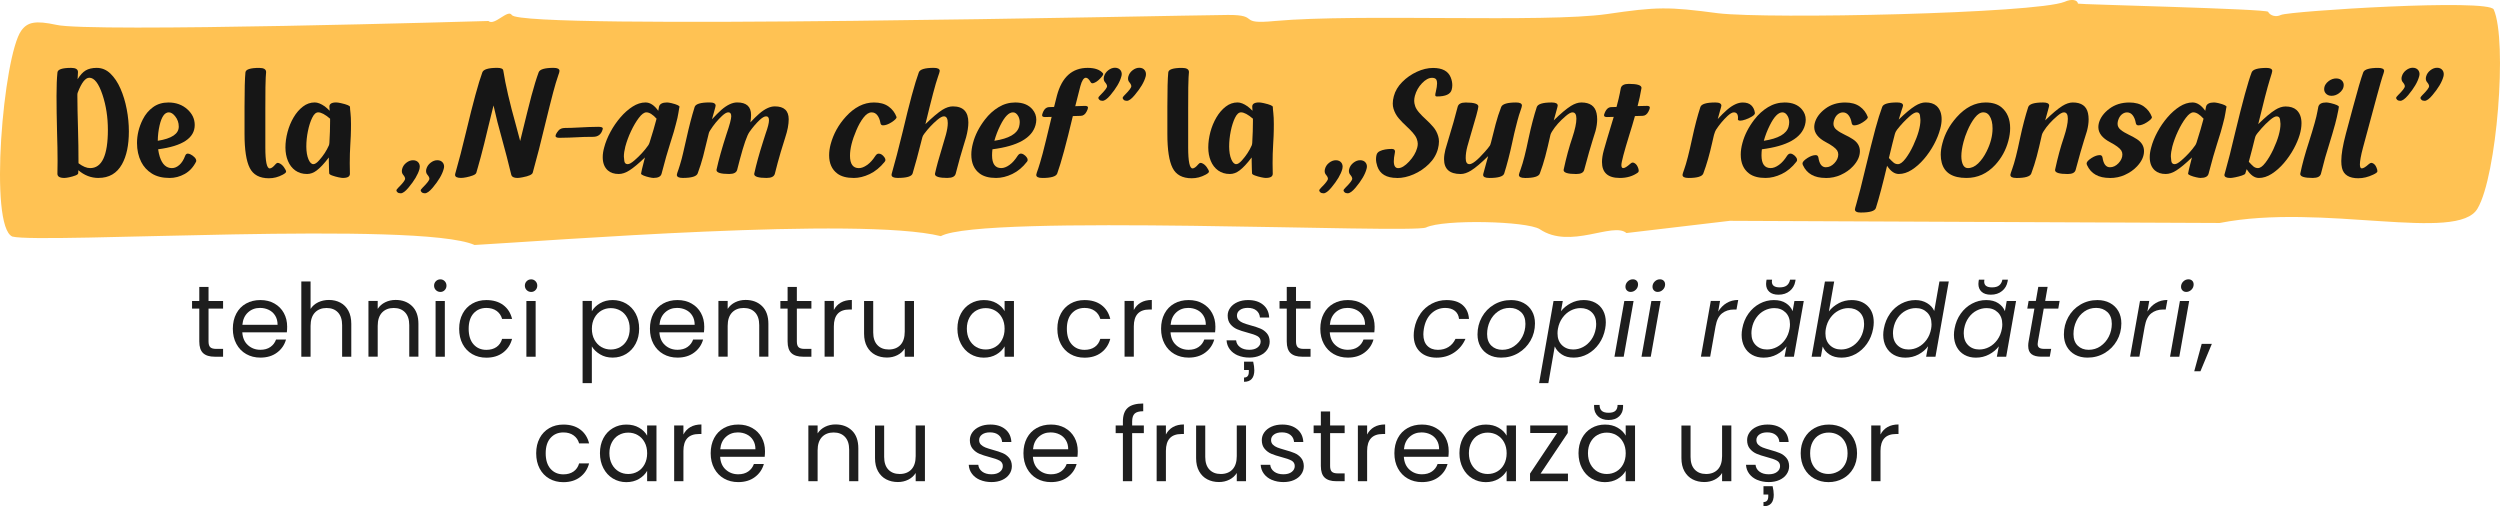 <svg xmlns="http://www.w3.org/2000/svg" id="Layer_1" data-name="Layer 1" viewBox="0 0 1096.81 222.13"><defs><style>      .cls-1 {        fill: #1e1e1e;      }      .cls-1, .cls-2, .cls-3 {        stroke-width: 0px;      }      .cls-2 {        fill: #ffa80b;        opacity: .7;      }      .cls-3 {        fill: #161616;      }    </style></defs><path class="cls-2" d="M208.23,107.49c-24.19-10.75-190.19-.44-202.79-3.7C-5.02,99.45,1.47,24.5,9.3,13.5c2.76-3.93,6.43-4.52,15.27-2.63,14.06,3.54,189.71-1.66,189.71-1.66,2.63,2.35,8.62-5.44,10.28-2.59,4.89,6.63,289.76.12,314.1-.06,14.76-.11,3.62,4.33,20.81,2.64,36.65-3.28,117.92.88,145.48-3.02,22.07-3.23,26.9-3.27,48.84-.36,22.37,2.63,139.23.1,151.99-5.02,3.09-1.42,5.66-.88,5.88.8.05.35,82.87,2.28,83.41,3.58.85,1.67,3.45,2.49,5.65,1.36,4.09-1.69,91.33-7.26,93.35-2.36,6.05,13.93,1.34,72.92-7.08,87.24-8.53,15.27-68.14-2.47-113.17,6.41l-214.89-.95-45.37,5.36c-5.89-5.05-24.65,7.36-38.02-1.68-5.63-3.59-42.29-4.44-49.92-.75-6.67,2.85-194.9-6.08-212.86,3.79-35.25-8.71-172.6,2.11-204.54,3.88Z"></path><g><path class="cls-3" d="M43.17,78.07c-3.21,0-6.15-1.13-8.81-3.39-.02.44-.03.87-.03,1.26s-.44.76-1.31,1.08c-.88.32-1.78.58-2.71.77-.93.19-1.62.28-2.06.28-2.04,0-3.06-.61-3.06-1.83l.07-5.49c0-3.66-.08-7.93-.23-12.81-.16-6.19-.23-11.48-.23-15.88s.13-7.61.4-10.25c.09-1.35,2.09-2.03,6.02-2.03,1.99,0,2.99.61,2.99,1.83,0,.36-.06,1.41-.17,3.16,1.11-1.82,2.29-3.11,3.54-3.86,1.25-.75,2.87-1.13,4.87-1.13,2.26,0,4.26.84,6,2.51,1.74,1.68,3.21,3.87,4.4,6.59,1.2,2.72,2.11,5.72,2.74,9,.63,3.28.95,6.54.95,9.75,0,6.01-1.01,10.82-3.02,14.41-2.24,4.02-5.68,6.02-10.33,6.02ZM39.55,73.75c5.18,0,7.78-5.59,7.78-16.78,0-5.52-.79-10.65-2.36-15.38-1.66-4.99-3.59-7.49-5.78-7.49-1.73,0-3.42,2.16-5.08,6.49-.11.27-.17.59-.17.97v.2c.02,4.44.11,9.2.27,14.28.15,5.08.23,10.27.23,15.58,1.88,1.42,3.59,2.13,5.12,2.13Z"></path><path class="cls-3" d="M74.34,78.07c-3.08,0-5.65-.64-7.71-1.93s-3.62-3-4.69-5.13c-1.22-2.44-1.83-5.19-1.83-8.25,0-3.53.84-6.98,2.53-10.35,1.11-2.22,2.61-4.02,4.5-5.39,1.89-1.38,4.15-2.06,6.76-2.06,3.34,0,6.14,1.02,8.37,3.06,2.1,1.91,3.16,4.18,3.16,6.82,0,5.7-5.35,9.25-16.05,10.65.16,1.18.4,2.29.73,3.33,1.06,3.28,2.84,4.93,5.32,4.93,1.13,0,2.21-.46,3.26-1.38,1.04-.92,1.88-2.25,2.53-3.98.24-.67.63-1,1.16-1,.35,0,.75.11,1.2.33.67.33,1.25.76,1.76,1.28.51.52.76,1.04.76,1.55,0,.13-.02.25-.07.37-1.24,2.44-2.91,4.24-5.02,5.41-2.11,1.17-4.33,1.75-6.68,1.75ZM69.22,61.77c6.14-.98,9.21-3.05,9.21-6.22,0-1.71-.53-3.23-1.6-4.56-.91-1.13-1.83-1.7-2.76-1.7-1.82,0-3.17,1.9-4.05,5.69-.51,2.22-.78,4.48-.8,6.79Z"></path><path class="cls-3" d="M117.98,78.21c-4.08,0-6.88-1.51-8.41-4.53-1.53-3.02-2.29-7.99-2.29-14.91v-11.98c0-7.39.13-12.4.4-15.04.13-1.31,2.15-1.96,6.05-1.96,2.02,0,3.02.61,3.02,1.83,0,.38-.06,1.17-.17,2.38-.11,1.21-.17,5.75-.17,13.63v17.11c0,6.1.64,9.15,1.93,9.15.67,0,1.52-.62,2.56-1.86.31-.38.64-.57,1-.57.13,0,.27.02.4.07.86.29,1.63.91,2.29,1.86.62.87.93,1.51.93,1.93,0,.35-.5.8-1.5,1.33-1.93,1.04-3.94,1.56-6.05,1.56Z"></path><path class="cls-3" d="M150.45,78.07c-.4,0-1.07-.1-2.01-.3-.94-.2-1.84-.46-2.71-.77-.86-.31-1.3-.63-1.3-.95s-.03-.93-.08-1.83-.08-2.11-.08-3.64v-1.5c-2.02,2.66-3.8,4.57-5.35,5.72-1.35,1.02-2.75,1.53-4.19,1.53-2.04,0-3.77-.52-5.18-1.55-1.42-1.03-2.49-2.42-3.22-4.18s-1.1-3.72-1.1-5.89.31-4.49.93-6.81c.62-2.32,1.51-4.45,2.66-6.41,1.15-1.95,2.51-3.53,4.09-4.74,1.57-1.21,3.3-1.81,5.18-1.81,1.28,0,2.75.58,4.39,1.73.71.53,1.43,1.18,2.16,1.93-.09-.89-.13-1.49-.13-1.8,0-1.24,1-1.86,2.99-1.86.44,0,1.13.1,2.06.3,2.66.6,3.99,1.16,3.99,1.68s.07,1.41.22,2.66c.14,1.25.22,2.88.22,4.88,0,.2,0,1.04-.02,2.51-.01,1.48-.1,3.59-.27,6.34-.17,2.75-.25,5.51-.25,8.29l.07,4.63c0,1.22-1.02,1.83-3.06,1.83ZM137.48,72.02c.69,0,1.52-.54,2.49-1.63,1.84-2.04,3.28-4.24,4.32-6.59.13-.33.21-.74.23-1.23.2-3.39.3-6.47.3-9.22v-1.3h-.03c-2.15-1.84-3.88-2.76-5.18-2.76-1,0-1.88.8-2.66,2.41-.78,1.61-1.4,3.56-1.86,5.84-.47,2.29-.7,4.55-.7,6.79.02,2.26.33,4.11.93,5.54.6,1.43,1.32,2.15,2.16,2.15Z"></path><path class="cls-3" d="M175.77,84.8c-.6,0-1.06-.14-1.38-.43-.32-.29-.48-.57-.48-.83,0-.25.29-.66.86-1.23,1.97-1.95,2.96-3.25,2.96-3.89,0-.49-.28-1.05-.83-1.7-.4-.47-.6-1.01-.6-1.63,0-.31.04-.63.13-.96.27-1.07.87-1.97,1.81-2.71.94-.74,1.93-1.12,2.97-1.12s1.87.37,2.43,1.1c.35.51.53,1.09.53,1.73,0,.31-.04.64-.13,1-.66,2.42-2.29,5.17-4.88,8.25-1.35,1.62-2.48,2.43-3.39,2.43ZM186.4,84.8c-.58,0-1.02-.14-1.35-.43-.32-.29-.48-.57-.48-.83s.29-.68.86-1.23c1.97-1.95,2.96-3.25,2.96-3.89,0-.49-.28-1.05-.83-1.7-.42-.47-.63-1.03-.63-1.7,0-.29.04-.59.13-.9.29-1.07.9-1.97,1.84-2.71.94-.74,1.93-1.12,2.97-1.12s1.87.37,2.43,1.1c.35.49.53,1.04.53,1.66,0,.33-.06.69-.17,1.07-.64,2.42-2.26,5.17-4.85,8.25-1.37,1.62-2.51,2.43-3.42,2.43Z"></path><path class="cls-3" d="M226.98,78.07c-1.55,0-2.45-.49-2.69-1.46-1.37-5.68-2.66-10.65-3.85-14.91-1.64-5.81-2.95-10.96-3.92-15.44-.69,2.69-1.48,5.94-2.39,9.75-1.17,4.99-2.25,9.3-3.22,12.91-.55,2.02-.98,3.55-1.28,4.59s-.52,1.8-.65,2.26-.65.87-1.56,1.21c-.91.34-1.86.61-2.84.8-.99.19-1.76.28-2.31.28-1.75,0-2.62-.46-2.62-1.36,0-.13.02-.29.07-.47,1.59-5.57,3.18-11.67,4.75-18.31,3.08-12.89,5.46-21.62,7.15-26.19.49-1.31,2.67-1.96,6.55-1.96,1.64,0,2.51.39,2.63,1.17.97,6.28,2.84,14.3,5.58,24.06.64,2.26,1.25,4.55,1.83,6.86,2.41-9.9,4.06-16.51,4.95-19.84,1.13-4.22,2.18-7.64,3.16-10.29.46-1.31,2.65-1.96,6.55-1.96,1.73,0,2.59.46,2.59,1.36,0,.33-.19,1-.56,2-.67,1.89-1.41,4.37-2.23,7.46-.82,3.08-2.11,8.22-3.86,15.41-1.46,6.21-3.16,12.79-5.08,19.74-.22.84-1.69,1.52-4.42,2.03-1,.2-1.76.3-2.29.3Z"></path><path class="cls-3" d="M245.56,60.47c-1.22,0-1.83-.27-1.83-.8s.42-1.34,1.26-2.36c.64-.78,1.62-1.17,2.92-1.17,1.75,0,3.75-.07,6.01-.2,3.08-.18,5.94-.28,8.57-.3,1.31,0,1.96.24,1.96.73l-.03.3c-.6,2.24-1.99,3.36-4.19,3.36-2.81,0-5.24.07-7.28.2-1.82.11-4.29.19-7.41.23Z"></path><path class="cls-3" d="M286.73,78.07c-.4,0-1.05-.1-1.94-.3-.9-.2-1.71-.45-2.44-.75-.73-.3-1.1-.58-1.1-.85l.4-1.96c.13-.69.57-2.4,1.3-5.13-2.75,2.66-5.04,4.57-6.88,5.72-1.62,1.02-3.15,1.53-4.59,1.53-2.04,0-3.63-.52-4.79-1.56-1.51-1.33-2.26-3.27-2.26-5.82,0-1.31.21-2.72.63-4.23.58-2.22,1.49-4.49,2.74-6.81,1.25-2.32,2.71-4.45,4.39-6.41,1.67-1.95,3.46-3.53,5.35-4.74,1.89-1.21,3.78-1.81,5.67-1.81,1.99,0,3.86,1.22,5.58,3.66l.33-1.8c.33-1.24,1.51-1.86,3.52-1.86.42,0,1.07.1,1.96.3,2.35.58,3.52,1.12,3.52,1.63,0,.02-.04.17-.12.43-.08.27-.21,1.03-.38,2.28-.18,1.25-.54,2.88-1.1,4.88-.35,1.58-1.23,4.53-2.62,8.85-.97,2.95-2.19,7.26-3.66,12.91-.33,1.22-1.51,1.83-3.52,1.83ZM275.4,72.02c.69,0,1.66-.54,2.92-1.63,2.37-2.04,4.39-4.24,6.05-6.59.24-.33.44-.74.6-1.23,1.33-4.17,2.36-7.68,3.09-10.52h-.03c-1.66-1.84-3.15-2.76-4.45-2.76-.98,0-2.07.8-3.29,2.41-1.22,1.61-2.37,3.56-3.44,5.84-1.08,2.29-1.91,4.55-2.51,6.79-.42,1.69-.63,3.14-.63,4.36,0,.42.07,1.08.2,1.98s.63,1.35,1.5,1.35Z"></path><path class="cls-3" d="M336.41,78.07c-3.68,0-5.52-.57-5.52-1.7l.03-.27c.89-4.04,2.15-8.62,3.79-13.75.49-1.62.89-2.87,1.2-3.76.97-2.71,1.46-4.65,1.46-5.82s-.42-1.73-1.26-1.73c-.73,0-1.66.52-2.79,1.56-1.59,1.51-3.1,3.27-4.52,5.29-1.09,1.55-2.48,5.55-4.19,11.98l-1.2,4.63c-.33,1.22-1.51,1.83-3.52,1.83-3.7,0-5.55-.58-5.55-1.73l.03-.23c.91-4.19,2.36-9.36,4.35-15.51,1.4-4.08,2.09-6.7,2.09-7.85s-.43-1.73-1.3-1.73c-.69,0-1.6.52-2.73,1.56-1.97,1.84-3.7,3.94-5.18,6.29-.33.51-.53.91-.6,1.2l-2.53,10.28c-.67,2.51-1.46,5-2.39,7.49-.51,1.31-2.69,1.96-6.55,1.96-1.73,0-2.59-.46-2.59-1.36,0-.27.25-1.09.76-2.46.35-1,.81-2.51,1.36-4.53.04-.22.25-1.07.62-2.53.37-1.46.87-3.66,1.51-6.59,1.11-5.04,2.29-9.58,3.56-13.65.42-1.33,2.6-2,6.55-2,1.77,0,2.66.47,2.66,1.4,0,.2-.19.97-.57,2.3-.27.87-.61,2.1-1.03,3.69,1.51-1.64,2.88-3.02,4.12-4.13,2.5-2.17,4.82-3.26,6.95-3.26,4.05,0,6.08,1.83,6.08,5.49,0,1-.1,2.09-.3,3.26,1.35-1.46,2.63-2.72,3.82-3.76,2.48-2.17,4.79-3.26,6.91-3.26,4.05,0,6.08,1.89,6.08,5.66,0,2.26-.5,4.9-1.5,7.92-1.51,4.73-2.61,8.43-3.32,11.12l-1.26,4.86c-.33,1.22-1.52,1.83-3.56,1.83Z"></path><path class="cls-3" d="M374.53,78.07c-3.08,0-5.47-.64-7.18-1.93-2.39-1.8-3.59-4.48-3.59-8.05,0-1.51.22-3.11.66-4.79,1.22-4.55,3.46-8.6,6.71-12.15,3.77-4.13,7.86-6.19,12.3-6.19,2.61,0,4.74.58,6.38,1.75s2.81,2.7,3.52,4.61l.03.07c0,.55-.76,1.32-2.29,2.3-1.37.87-2.6,1.3-3.69,1.3-.64,0-1.02-.37-1.13-1.1-.24-1.38-.69-2.49-1.35-3.33-.65-.84-1.48-1.26-2.48-1.26-1.2,0-2.38.75-3.56,2.26-1.17,1.51-2.24,3.39-3.19,5.66-1.84,4.3-2.76,8-2.76,11.08,0,3.64,1.3,5.46,3.89,5.46,1.11,0,2.31-.46,3.62-1.38,1.31-.92,2.51-2.25,3.62-3.98.44-.67.93-1,1.46-1,.91,0,1.75.54,2.53,1.63.29.42.43.81.43,1.17,0,.22-.12.5-.37.83-1.97,2.42-4.15,4.2-6.55,5.34-2.39,1.14-4.74,1.71-7.04,1.71Z"></path><path class="cls-3" d="M415.74,78.07c-3.7,0-5.55-.57-5.55-1.7l.03-.27c.64-2.93,1.66-6.66,3.06-11.18.84-2.8,1.41-4.73,1.7-5.79.55-2.04.83-3.75.83-5.13,0-1.97-.57-2.96-1.7-2.96-.71,0-1.69.53-2.96,1.6-2.06,1.75-3.93,3.75-5.62,5.99-.49.64-.78,1.16-.86,1.56-1.82,7.23-3.25,12.54-4.29,15.91-.4,1.31-2.58,1.96-6.55,1.96-1.79,0-2.69-.46-2.69-1.36,0-.13.02-.29.07-.47,1.44-5.01,3.04-11.12,4.79-18.31,2.99-12.71,5.36-21.45,7.11-26.19.49-1.31,2.67-1.96,6.55-1.96,1.75,0,2.62.46,2.62,1.36,0,.27-.29,1.21-.86,2.83-.95,2.62-2.76,9.45-5.42,20.5,3.06-2.97,5.53-5.06,7.41-6.26,1.64-1.02,3.18-1.53,4.62-1.53,4.54,0,6.81,2.36,6.81,7.09,0,1.82-.33,3.98-1,6.49-.18.64-.61,2.07-1.3,4.29-.8,2.49-1.88,6.38-3.26,11.68-.33,1.22-1.52,1.83-3.56,1.83Z"></path><path class="cls-3" d="M437.01,78.07c-3.08,0-5.47-.64-7.18-1.93-2.46-1.82-3.69-4.59-3.69-8.32,0-1.58.24-3.26.73-5.06.93-3.53,2.69-6.98,5.28-10.35,1.71-2.22,3.69-4.02,5.95-5.39s4.7-2.06,7.31-2.06c3.35,0,5.87,1.02,7.58,3.06,1.11,1.33,1.66,2.83,1.66,4.49,0,.73-.11,1.51-.33,2.33-1.53,5.7-7.83,9.25-18.91,10.65-.11.91-.17,1.79-.17,2.63,0,3.75,1.34,5.62,4.02,5.62,1.13,0,2.34-.46,3.62-1.38,1.29-.92,2.47-2.25,3.56-3.98.44-.67.93-1,1.46-1,.35,0,.72.11,1.1.33.58.33,1.05.77,1.43,1.3.29.38.43.75.43,1.13,0,.31-.09.57-.27.77-1.88,2.44-4.03,4.24-6.45,5.41s-4.8,1.75-7.14,1.75ZM436.24,61.77c6.4-.98,10.02-3.05,10.87-6.22.18-.69.27-1.33.27-1.93,0-.95-.21-1.83-.63-2.63-.62-1.13-1.4-1.7-2.33-1.7-1.82,0-3.67,1.9-5.55,5.69-1.11,2.22-1.98,4.48-2.62,6.79Z"></path><path class="cls-3" d="M457.25,78.07c-1.75,0-2.62-.46-2.62-1.36,0-.27.3-1.22.9-2.86.42-1.2,1.06-3.38,1.93-6.56.69-2.6,1.99-7.93,3.92-16.01-1.04.04-2.02.07-2.92.07-.84,0-1.26-.25-1.26-.77l.03-.3c.6-2.2,1.65-3.29,3.16-3.29.69,0,1.37-.02,2.06-.07.51-2.11.93-3.77,1.26-4.99,2.17-8.1,6.67-12.15,13.49-12.15,3.15,0,5.38.8,6.71,2.4.07.07.1.16.1.27,0,.42-.48,1.13-1.45,2.11-.96.99-1.91,1.63-2.84,1.91-.16.04-.3.07-.43.07-.35,0-.63-.19-.83-.57-.71-1.24-1.4-1.86-2.06-1.86-.95,0-1.76,1.24-2.43,3.73-.71,2.62-1.45,5.54-2.23,8.75,2.3-.09,3.73-.13,4.29-.13.86,0,1.3.25,1.3.77,0,.35-.2.92-.6,1.7-.64,1.26-1.52,1.9-2.63,1.9-.53,0-1.67.03-3.42.1-2.86,12.07-5.14,20.47-6.85,25.19-.49,1.31-2.68,1.96-6.58,1.96Z"></path><path class="cls-3" d="M483.7,44.23c-.58,0-1.03-.14-1.35-.43-.32-.29-.48-.57-.48-.83s.29-.68.86-1.23c1.97-1.95,2.96-3.25,2.96-3.89,0-.49-.28-1.05-.83-1.7-.42-.47-.63-1.03-.63-1.7,0-.29.04-.59.13-.9.29-1.07.9-1.97,1.84-2.71.94-.74,1.93-1.12,2.97-1.12s1.87.37,2.43,1.1c.35.49.53,1.04.53,1.66,0,.33-.06.69-.17,1.07-.64,2.42-2.26,5.17-4.85,8.25-1.37,1.62-2.52,2.43-3.42,2.43ZM494.37,44.23c-.6,0-1.05-.14-1.36-.43-.31-.29-.47-.57-.47-.83s.28-.68.83-1.23c1.97-1.95,2.96-3.25,2.96-3.89,0-.51-.27-1.08-.8-1.7-.42-.47-.63-1.02-.63-1.66,0-.29.04-.6.13-.93.29-1.07.9-1.97,1.84-2.71.94-.74,1.93-1.12,2.97-1.12s1.86.37,2.39,1.1c.35.49.53,1.05.53,1.7,0,.33-.04.68-.13,1.03-.64,2.42-2.27,5.17-4.89,8.25-1.35,1.62-2.48,2.43-3.39,2.43Z"></path><path class="cls-3" d="M522.85,78.21c-4.08,0-6.88-1.51-8.41-4.53-1.53-3.02-2.29-7.99-2.29-14.91v-11.98c0-7.39.13-12.4.4-15.04.13-1.31,2.15-1.96,6.05-1.96,2.02,0,3.02.61,3.02,1.83,0,.38-.06,1.17-.17,2.38-.11,1.21-.17,5.75-.17,13.63v17.11c0,6.1.64,9.15,1.93,9.15.67,0,1.52-.62,2.56-1.86.31-.38.64-.57,1-.57.13,0,.27.02.4.07.86.29,1.63.91,2.29,1.86.62.87.93,1.51.93,1.93,0,.35-.5.8-1.5,1.33-1.93,1.04-3.94,1.56-6.05,1.56Z"></path><path class="cls-3" d="M555.32,78.07c-.4,0-1.07-.1-2.01-.3-.94-.2-1.84-.46-2.71-.77-.86-.31-1.3-.63-1.3-.95s-.03-.93-.08-1.83-.08-2.11-.08-3.64v-1.5c-2.02,2.66-3.8,4.57-5.35,5.72-1.35,1.02-2.75,1.53-4.19,1.53-2.04,0-3.77-.52-5.18-1.55-1.42-1.03-2.49-2.42-3.22-4.18s-1.1-3.72-1.1-5.89.31-4.49.93-6.81c.62-2.32,1.51-4.45,2.66-6.41,1.15-1.95,2.51-3.53,4.09-4.74,1.57-1.21,3.3-1.81,5.18-1.81,1.28,0,2.75.58,4.39,1.73.71.53,1.43,1.18,2.16,1.93-.09-.89-.13-1.49-.13-1.8,0-1.24,1-1.86,2.99-1.86.44,0,1.13.1,2.06.3,2.66.6,3.99,1.16,3.99,1.68s.07,1.41.22,2.66c.14,1.25.22,2.88.22,4.88,0,.2,0,1.04-.02,2.51-.01,1.48-.1,3.59-.27,6.34-.17,2.75-.25,5.51-.25,8.29l.07,4.63c0,1.22-1.02,1.83-3.06,1.83ZM542.35,72.02c.69,0,1.52-.54,2.49-1.63,1.84-2.04,3.28-4.24,4.32-6.59.13-.33.21-.74.23-1.23.2-3.39.3-6.47.3-9.22v-1.3h-.03c-2.15-1.84-3.88-2.76-5.18-2.76-1,0-1.88.8-2.66,2.41-.78,1.61-1.4,3.56-1.86,5.84-.47,2.29-.7,4.55-.7,6.79.02,2.26.33,4.11.93,5.54.6,1.43,1.32,2.15,2.16,2.15Z"></path><path class="cls-3" d="M580.64,84.8c-.6,0-1.06-.14-1.38-.43-.32-.29-.48-.57-.48-.83,0-.25.29-.66.86-1.23,1.97-1.95,2.96-3.25,2.96-3.89,0-.49-.28-1.05-.83-1.7-.4-.47-.6-1.01-.6-1.63,0-.31.04-.63.13-.96.27-1.07.87-1.97,1.81-2.71.94-.74,1.93-1.12,2.97-1.12s1.87.37,2.43,1.1c.35.51.53,1.09.53,1.73,0,.31-.04.64-.13,1-.66,2.42-2.29,5.17-4.88,8.25-1.35,1.62-2.48,2.43-3.39,2.43ZM591.27,84.8c-.58,0-1.02-.14-1.35-.43-.32-.29-.48-.57-.48-.83s.29-.68.86-1.23c1.97-1.95,2.96-3.25,2.96-3.89,0-.49-.28-1.05-.83-1.7-.42-.47-.63-1.03-.63-1.7,0-.29.04-.59.13-.9.29-1.07.9-1.97,1.84-2.71.94-.74,1.93-1.12,2.97-1.12s1.87.37,2.43,1.1c.35.49.53,1.04.53,1.66,0,.33-.06.69-.17,1.07-.64,2.42-2.26,5.17-4.85,8.25-1.37,1.62-2.51,2.43-3.42,2.43Z"></path><path class="cls-3" d="M612.87,78.07c-4.59,0-7.46-1.71-8.61-5.12-.38-1.13-.57-2.19-.57-3.16,0-.64.08-1.25.23-1.83.2-.75.69-1.31,1.46-1.66,1.33-.64,3.08-.96,5.25-.96.93,0,1.4.39,1.4,1.17,0,.2-.03.42-.1.67-.29,1.42-.43,2.61-.43,3.56,0,2.02.64,3.03,1.93,3.03,1.37,0,2.96-.95,4.75-2.86,1.79-1.91,2.98-3.91,3.56-5.99.18-.64.27-1.25.27-1.83,0-.67-.16-1.41-.47-2.23-.31-.82-.89-1.71-1.73-2.66-.84-.95-1.77-1.9-2.79-2.83-1.2-1.09-2.32-2.24-3.36-3.46-1.04-1.22-1.81-2.62-2.29-4.19-.22-.71-.33-1.48-.33-2.3,0-1,.15-2.06.46-3.2.6-2.29,1.83-4.37,3.69-6.24,1.86-1.88,4-3.37,6.43-4.49s4.79-1.68,7.1-1.68c4.01,0,6.58,1.35,7.71,4.06.49,1.2.73,2.36.73,3.49,0,.67-.09,1.33-.27,2-.53,1.98-2.68,2.96-6.45,2.96-.51,0-.76-.2-.76-.6,0-.33.09-.85.27-1.56.35-1.49.53-2.68.53-3.59,0-.64-.09-1.15-.27-1.53-.31-.6-.95-.9-1.93-.9-1.42,0-2.89.79-4.4,2.36-1.52,1.58-2.56,3.43-3.14,5.56-.2.78-.3,1.52-.3,2.23,0,.64.14,1.4.43,2.28.29.88.86,1.81,1.73,2.81.86,1,1.82,1.96,2.86,2.9,1.17,1.06,2.28,2.2,3.31,3.39s1.77,2.57,2.21,4.13c.22.71.33,1.48.33,2.3,0,1-.16,2.08-.46,3.23-.67,2.49-1.98,4.69-3.94,6.62s-4.19,3.44-6.7,4.53c-2.5,1.09-4.95,1.63-7.34,1.63Z"></path><path class="cls-3" d="M653.35,78.07c-1.77,0-2.66-.46-2.66-1.36,0-.16.02-.31.07-.47.75-2.57,1.46-5.16,2.13-7.75-3.1,3.04-5.59,5.15-7.48,6.32-1.64,1.02-3.17,1.53-4.59,1.53-4.85,0-7.28-2.17-7.28-6.52,0-1.24.2-2.66.6-4.26.31-1.09.9-3.06,1.76-5.92,1.15-3.66,2.36-7.93,3.62-12.81.33-1.24,1.51-1.86,3.52-1.86,3.7,0,5.55.59,5.55,1.76,0,.87-1.19,5.24-3.56,13.11l-1.26,4.39c-.49,1.84-.73,3.55-.73,5.13,0,1.78.54,2.66,1.63,2.66,1.33,0,3.54-1.76,6.65-5.29,1.11-1.22,1.89-2.18,2.36-2.9.09-.11.24-.55.46-1.33.91-3.73,1.58-6.4,2.03-8.02.67-2.53,1.47-5.04,2.43-7.52.51-1.33,2.69-2,6.55-2,1.71,0,2.56.46,2.56,1.36,0,.31-.24,1.15-.73,2.53-.35.95-.75,2.26-1.2,3.93-.09.4-.34,1.38-.75,2.93-.41,1.55-.93,3.77-1.54,6.66-1.09,5.08-2.27,9.66-3.56,13.75-.42,1.31-2.61,1.96-6.58,1.96Z"></path><path class="cls-3" d="M668.97,78.07c-1.73,0-2.59-.46-2.59-1.36,0-.24.28-1.12.83-2.63,1.02-2.79,2.16-7.27,3.42-13.41,1.15-5.35,2.35-9.92,3.59-13.71.47-1.33,2.65-2,6.55-2,1.75,0,2.63.46,2.63,1.36,0,.2-.19.97-.57,2.3-.27.87-.65,2.26-1.16,4.19,3.06-3,5.56-5.1,7.51-6.32,1.64-1.02,3.17-1.53,4.59-1.53,3.79,0,6.01,1.58,6.68,4.73.18.82.27,1.71.27,2.66,0,1.55-.24,3.26-.73,5.13-.22.82-.65,2.21-1.3,4.16-.84,2.62-2.06,6.91-3.66,12.88-.31,1.22-1.47,1.83-3.49,1.83-3.7,0-5.55-.58-5.55-1.73l.03-.23c1.15-5.35,2.43-10.04,3.82-14.08,1.17-3.55,1.76-6.29,1.76-8.22s-.58-2.79-1.73-2.79c-.71,0-1.69.54-2.96,1.63-2.53,2.15-4.49,4.34-5.88,6.56-.44.69-.71,1.22-.8,1.6-.82,3.71-1.58,6.89-2.29,9.55-.67,2.51-1.46,5-2.39,7.49-.47,1.31-2.66,1.96-6.58,1.96Z"></path><path class="cls-3" d="M710.61,78.07c-5.18,0-7.78-2.33-7.78-6.99,0-1.49.27-3.21.8-5.16.4-1.53,1.85-6.41,4.35-14.64-.89.04-1.88.07-2.99.07-.84,0-1.26-.25-1.26-.77l.03-.3c.69-2.2,1.75-3.29,3.19-3.29.75,0,1.51-.02,2.26-.07.73-2.73,1.21-4.7,1.43-5.91.22-1.21.38-2,.46-2.38.33-1.22,1.51-1.83,3.52-1.83,3.7,0,5.55.59,5.55,1.76l-.03.2c-.44,2.62-1.01,5.21-1.69,7.79,2.1-.07,3.48-.1,4.12-.1.84,0,1.26.25,1.26.77,0,.35-.2.92-.6,1.7-.64,1.26-1.52,1.9-2.62,1.9-.6,0-1.71.03-3.32.1-.82,2.93-1.64,5.68-2.46,8.25-2.33,7.54-3.49,11.96-3.49,13.25,0,.89.27,1.33.8,1.33.67,0,1.68-.62,3.06-1.86.4-.38.78-.57,1.13-.57.13,0,.27.02.4.07.78.29,1.37.91,1.79,1.86.29.64.43,1.18.43,1.6,0,.38-.11.66-.33.83-2.19,1.6-4.86,2.4-8.01,2.4Z"></path><path class="cls-3" d="M740.75,78.07c-1.73,0-2.59-.46-2.59-1.36,0-.27.25-1.09.76-2.46.95-2.64,2.12-7.17,3.49-13.58,1.15-5.35,2.35-9.92,3.59-13.71.44-1.33,2.63-2,6.55-2,1.77,0,2.66.47,2.66,1.4,0,.22-.18.9-.53,2.03-.24.78-.6,2.05-1.06,3.83,1.44-1.58,2.78-2.91,4.02-3.99,2.5-2.17,4.82-3.26,6.95-3.26,1.64,0,2.89.42,3.75,1.25.86.83,1.38,1.9,1.56,3.21l.03.17c0,.51-.49,1.04-1.46,1.6-.84.51-1.75.93-2.71,1.25-.96.32-1.7.48-2.21.48-.73,0-1.1-.21-1.1-.63,0-.07.01-.15.03-.25.02-.1.03-.22.03-.35,0-1.6-.61-2.4-1.83-2.4-.71,0-1.63.52-2.76,1.56-1.91,1.8-3.6,3.83-5.08,6.09-.27.44-.54,1.14-.83,2.1-.04.18-.1.39-.17.65-.07.26-.29,1.23-.67,2.91-1.13,5.1-2.43,9.61-3.89,13.51-.49,1.31-2.67,1.96-6.55,1.96Z"></path><path class="cls-3" d="M774.58,78.07c-3.08,0-5.47-.64-7.18-1.93-2.46-1.82-3.69-4.59-3.69-8.32,0-1.58.24-3.26.73-5.06.93-3.53,2.69-6.98,5.28-10.35,1.71-2.22,3.69-4.02,5.95-5.39s4.7-2.06,7.31-2.06c3.35,0,5.87,1.02,7.58,3.06,1.11,1.33,1.66,2.83,1.66,4.49,0,.73-.11,1.51-.33,2.33-1.53,5.7-7.83,9.25-18.91,10.65-.11.91-.17,1.79-.17,2.63,0,3.75,1.34,5.62,4.02,5.62,1.13,0,2.34-.46,3.62-1.38,1.29-.92,2.47-2.25,3.56-3.98.44-.67.93-1,1.46-1,.35,0,.72.11,1.1.33.58.33,1.05.77,1.43,1.3.29.38.43.75.43,1.13,0,.31-.09.57-.27.77-1.88,2.44-4.03,4.24-6.45,5.41s-4.8,1.75-7.14,1.75ZM773.82,61.77c6.4-.98,10.02-3.05,10.87-6.22.18-.69.27-1.33.27-1.93,0-.95-.21-1.83-.63-2.63-.62-1.13-1.4-1.7-2.33-1.7-1.82,0-3.67,1.9-5.55,5.69-1.11,2.22-1.98,4.48-2.62,6.79Z"></path><path class="cls-3" d="M800.94,78.07c-4.92,0-8.23-1.86-9.94-5.59-.13-.29-.2-.55-.2-.8,0-.64.74-1.44,2.23-2.4,1.31-.82,2.5-1.23,3.59-1.23.64,0,1.03.37,1.16,1.1.42,2.82,1.51,4.23,3.26,4.23,1.37,0,2.62-.59,3.75-1.78,1.13-1.19,1.7-2.47,1.7-3.84,0-.64-.17-1.23-.5-1.76-.71-1.07-2.35-2.27-4.92-3.63-3.41-1.8-5.12-4-5.12-6.62,0-.58.08-1.16.23-1.76.62-2.33,2.14-4.42,4.57-6.26,2.43-1.84,5.36-2.76,8.79-2.76,2.61,0,4.74.58,6.38,1.75s2.81,2.7,3.52,4.61l.03.07c0,.55-.76,1.32-2.29,2.3-1.37.87-2.6,1.3-3.69,1.3-.64,0-1.02-.37-1.13-1.1-.24-1.38-.69-2.49-1.35-3.33-.65-.84-1.48-1.26-2.48-1.26-.82,0-1.6.3-2.34.92s-1.29,1.55-1.64,2.81c-.11.47-.17.9-.17,1.3,0,1,.45,1.87,1.36,2.61.91.74,2.12,1.47,3.62,2.18,1.2.55,2.35,1.19,3.46,1.9,2.1,1.35,3.16,3.11,3.16,5.26,0,2.29-1.02,4.52-3.06,6.69-1.42,1.53-3.21,2.78-5.38,3.76-1.99.91-4.2,1.36-6.61,1.36Z"></path><path class="cls-3" d="M816.42,93.25c-1.75,0-2.62-.46-2.62-1.37,0-.24.2-1.02.6-2.33,1.04-3.51,2.44-8.98,4.19-16.41,1.55-6.43,2.96-12.01,4.22-16.74,1.04-3.84,2.03-7,2.96-9.49.46-1.31,2.65-1.96,6.55-1.96,1.73,0,2.59.46,2.59,1.36,0,.2-.21.89-.63,2.06-.29.82-.71,2.19-1.26,4.09,2.9-2.82,5.29-4.81,7.18-5.99,1.66-1.02,3.19-1.53,4.59-1.53,2.06,0,3.67.51,4.82,1.53,1.48,1.35,2.23,3.31,2.23,5.86,0,1.31-.21,2.72-.63,4.23-.58,2.22-1.49,4.49-2.74,6.81-1.25,2.32-2.71,4.46-4.39,6.41-1.67,1.95-3.46,3.53-5.35,4.74-1.89,1.21-3.78,1.81-5.67,1.81s-3.58-1.2-5.15-3.59c-1.86,7.88-3.5,14.06-4.92,18.54-.46,1.31-2.65,1.96-6.55,1.96ZM832.67,72.02c.97,0,2.08-.8,3.31-2.41,1.23-1.61,2.38-3.55,3.44-5.84,2.08-4.48,3.12-8.2,3.12-11.15,0-.42-.07-1.08-.2-1.98s-.61-1.35-1.43-1.35c-.73,0-1.73.54-2.99,1.63-2.04,1.78-3.92,3.77-5.65,5.99-.47.64-.78,1.25-.93,1.83-.58,2.13-1.45,5.66-2.63,10.58.91.98,1.58,1.64,2.03,2,.55.47,1.2.7,1.93.7Z"></path><path class="cls-3" d="M862.71,78.07c-6.05,0-9.66-2.24-10.83-6.72-.29-1.07-.43-2.21-.43-3.43,0-1.58.24-3.26.73-5.06,1.08-4.19,3.18-8.02,6.28-11.48,3.83-4.28,8.06-6.42,12.7-6.42,2.92,0,5.24.71,6.95,2.13,2.53,2.13,3.79,5.18,3.79,9.15,0,1.78-.27,3.64-.8,5.59-1.06,3.99-2.98,7.5-5.75,10.52-3.54,3.82-7.75,5.72-12.63,5.72ZM863.38,73.75c1.57,0,3.07-.69,4.49-2.06,1.42-1.38,2.65-3.12,3.69-5.23,1.75-3.48,2.62-6.86,2.62-10.12,0-2.33-.45-4.18-1.36-5.56-.66-1-1.56-1.5-2.69-1.5-1.24,0-2.48.78-3.71,2.33-1.23,1.55-2.33,3.5-3.31,5.83-.69,1.6-1.24,3.19-1.66,4.79-.64,2.44-.96,4.54-.96,6.29,0,1.6.27,2.91.8,3.93.49.87,1.18,1.3,2.09,1.3Z"></path><path class="cls-3" d="M884.58,78.07c-1.73,0-2.59-.46-2.59-1.36,0-.24.28-1.12.83-2.63,1.02-2.79,2.16-7.27,3.42-13.41,1.15-5.35,2.35-9.92,3.59-13.71.47-1.33,2.65-2,6.55-2,1.75,0,2.63.46,2.63,1.36,0,.2-.19.97-.57,2.3-.27.87-.65,2.26-1.16,4.19,3.06-3,5.56-5.1,7.51-6.32,1.64-1.02,3.17-1.53,4.59-1.53,3.79,0,6.01,1.58,6.68,4.73.18.82.27,1.71.27,2.66,0,1.55-.24,3.26-.73,5.13-.22.82-.65,2.21-1.3,4.16-.84,2.62-2.06,6.91-3.66,12.88-.31,1.22-1.47,1.83-3.49,1.83-3.7,0-5.55-.58-5.55-1.73l.03-.23c1.15-5.35,2.43-10.04,3.82-14.08,1.17-3.55,1.76-6.29,1.76-8.22s-.58-2.79-1.73-2.79c-.71,0-1.69.54-2.96,1.63-2.53,2.15-4.49,4.34-5.88,6.56-.44.69-.71,1.22-.8,1.6-.82,3.71-1.58,6.89-2.29,9.55-.67,2.51-1.46,5-2.39,7.49-.47,1.31-2.66,1.96-6.58,1.96Z"></path><path class="cls-3" d="M925.59,78.07c-4.92,0-8.23-1.86-9.94-5.59-.13-.29-.2-.55-.2-.8,0-.64.74-1.44,2.23-2.4,1.31-.82,2.5-1.23,3.59-1.23.64,0,1.03.37,1.16,1.1.42,2.82,1.51,4.23,3.26,4.23,1.37,0,2.62-.59,3.75-1.78,1.13-1.19,1.7-2.47,1.7-3.84,0-.64-.17-1.23-.5-1.76-.71-1.07-2.35-2.27-4.92-3.63-3.41-1.8-5.12-4-5.12-6.62,0-.58.08-1.16.23-1.76.62-2.33,2.14-4.42,4.57-6.26,2.43-1.84,5.36-2.76,8.79-2.76,2.61,0,4.74.58,6.38,1.75s2.81,2.7,3.52,4.61l.03.07c0,.55-.76,1.32-2.29,2.3-1.37.87-2.6,1.3-3.69,1.3-.64,0-1.02-.37-1.13-1.1-.24-1.38-.69-2.49-1.35-3.33-.65-.84-1.48-1.26-2.48-1.26-.82,0-1.6.3-2.34.92s-1.29,1.55-1.64,2.81c-.11.47-.17.9-.17,1.3,0,1,.45,1.87,1.36,2.61.91.74,2.12,1.47,3.62,2.18,1.2.55,2.35,1.19,3.46,1.9,2.1,1.35,3.16,3.11,3.16,5.26,0,2.29-1.02,4.52-3.06,6.69-1.42,1.53-3.21,2.78-5.38,3.76-1.99.91-4.2,1.36-6.61,1.36Z"></path><path class="cls-3" d="M965.44,78.07c-.4,0-1.05-.1-1.94-.3-.9-.2-1.71-.45-2.44-.75-.73-.3-1.1-.58-1.1-.85l.4-1.96c.13-.69.57-2.4,1.3-5.13-2.75,2.66-5.04,4.57-6.88,5.72-1.62,1.02-3.15,1.53-4.59,1.53-2.04,0-3.63-.52-4.79-1.56-1.51-1.33-2.26-3.27-2.26-5.82,0-1.31.21-2.72.63-4.23.58-2.22,1.49-4.49,2.74-6.81,1.25-2.32,2.71-4.45,4.39-6.41,1.67-1.95,3.46-3.53,5.35-4.74,1.89-1.21,3.78-1.81,5.67-1.81,1.99,0,3.86,1.22,5.58,3.66l.33-1.8c.33-1.24,1.51-1.86,3.52-1.86.42,0,1.07.1,1.96.3,2.35.58,3.52,1.12,3.52,1.63,0,.02-.04.17-.12.43-.08.27-.21,1.03-.38,2.28-.18,1.25-.54,2.88-1.1,4.88-.35,1.58-1.23,4.53-2.62,8.85-.97,2.95-2.19,7.26-3.66,12.91-.33,1.22-1.51,1.83-3.52,1.83ZM954.1,72.02c.69,0,1.66-.54,2.92-1.63,2.37-2.04,4.39-4.24,6.05-6.59.24-.33.44-.74.6-1.23,1.33-4.17,2.36-7.68,3.09-10.52h-.03c-1.66-1.84-3.15-2.76-4.45-2.76-.98,0-2.07.8-3.29,2.41-1.22,1.61-2.37,3.56-3.44,5.84-1.08,2.29-1.91,4.55-2.51,6.79-.42,1.69-.63,3.14-.63,4.36,0,.42.07,1.08.2,1.98s.63,1.35,1.5,1.35Z"></path><path class="cls-3" d="M990.99,78.07c-1.91,0-3.68-1.29-5.32-3.86l-.6,1.9c-.07.29-.57.59-1.5.9-.93.31-1.91.57-2.92.77-1.02.2-1.73.3-2.13.3-1.75,0-2.63-.46-2.63-1.36,0-.16.21-.93.63-2.33.97-3.31,2.36-8.79,4.15-16.44,3.21-13.33,5.6-22.07,7.18-26.19.51-1.31,2.69-1.96,6.55-1.96,1.66,0,2.49.46,2.49,1.36,0,.31-.34,1.52-1.03,3.63-1.15,3.73-2.86,10.28-5.12,19.67,3.01-2.95,5.47-5.03,7.38-6.22,1.62-1.02,3.15-1.53,4.59-1.53,2.06,0,3.67.51,4.82,1.53,1.46,1.35,2.19,3.29,2.19,5.82,0,3.24-1.11,6.92-3.32,11.05-1.26,2.33-2.73,4.47-4.4,6.42-1.67,1.95-3.46,3.53-5.35,4.74-1.89,1.21-3.78,1.81-5.67,1.81ZM990.63,73.75c.97,0,2.07-.8,3.29-2.4,1.22-1.6,2.37-3.55,3.46-5.86,2.08-4.48,3.12-8.2,3.12-11.15,0-.42-.07-1.08-.2-1.96-.13-.89-.63-1.33-1.5-1.33-.69,0-1.66.54-2.92,1.61-1.26,1.08-2.48,2.28-3.66,3.61-1.53,1.73-2.42,2.88-2.66,3.46-.09.22-.17.46-.23.7-.78,3.2-1.68,6.71-2.73,10.55.95,1.04,1.65,1.74,2.09,2.1.58.44,1.22.67,1.93.67Z"></path><path class="cls-3" d="M1014.69,78.07c-3.68,0-5.52-.58-5.52-1.73l.03-.23c.84-4.08,2.09-8.66,3.76-13.75,2.1-6.61,3.36-11.09,3.75-13.45.16-1,.29-1.7.4-2.1.33-1.24,1.5-1.86,3.49-1.86.4,0,1.05.1,1.96.3,2.37.58,3.56,1.12,3.56,1.63l-.23,1.4c-.4,2.09-.86,4.13-1.4,6.12-.78,2.84-1.65,5.81-2.62,8.92-1.29,4.02-2.35,7.78-3.19,11.28l-.43,1.63c-.33,1.22-1.52,1.83-3.56,1.83ZM1022.93,42.03c-1.15,0-2.03-.38-2.63-1.13-.42-.51-.63-1.1-.63-1.76,0-1.4.69-2.61,2.06-3.63,1.02-.73,2.09-1.1,3.22-1.1s2.04.37,2.66,1.1c.42.53.63,1.12.63,1.76,0,1.4-.69,2.61-2.06,3.63-1.02.75-2.11,1.13-3.26,1.13Z"></path><path class="cls-3" d="M1034.69,78.21c-4.1,0-6.5-1.51-7.21-4.53-.2-.84-.3-1.85-.3-3.03,0-2.95.67-6.91,1.99-11.88l3.22-11.98c1.97-7.39,3.44-12.4,4.42-15.04.49-1.31,2.68-1.96,6.58-1.96,1.73,0,2.59.46,2.59,1.36,0,.24-.29,1.19-.86,2.83-.42,1.15-3.22,11.41-8.41,30.75-.91,3.42-1.36,5.88-1.36,7.39,0,1.18.28,1.76.83,1.76.67,0,1.68-.62,3.06-1.86.42-.38.81-.57,1.16-.57.13,0,.25.02.37.07.8.29,1.4.91,1.79,1.86.31.69.46,1.23.46,1.63,0,.11-.01.21-.03.3-.09.35-.71.8-1.86,1.33-2.19,1.04-4.34,1.56-6.45,1.56Z"></path><path class="cls-3" d="M1053.07,44.23c-.58,0-1.03-.14-1.35-.43-.32-.29-.48-.57-.48-.83s.29-.68.86-1.23c1.97-1.95,2.96-3.25,2.96-3.89,0-.49-.28-1.05-.83-1.7-.42-.47-.63-1.03-.63-1.7,0-.29.04-.59.13-.9.29-1.07.9-1.97,1.84-2.71.94-.74,1.93-1.12,2.97-1.12s1.87.37,2.43,1.1c.35.49.53,1.04.53,1.66,0,.33-.06.69-.17,1.07-.64,2.42-2.26,5.17-4.85,8.25-1.37,1.62-2.52,2.43-3.42,2.43ZM1063.74,44.23c-.6,0-1.05-.14-1.36-.43-.31-.29-.47-.57-.47-.83s.28-.68.83-1.23c1.97-1.95,2.96-3.25,2.96-3.89,0-.51-.27-1.08-.8-1.7-.42-.47-.63-1.02-.63-1.66,0-.29.04-.6.13-.93.29-1.07.9-1.97,1.84-2.71.94-.74,1.93-1.12,2.97-1.12s1.86.37,2.39,1.1c.35.49.53,1.05.53,1.7,0,.33-.04.68-.13,1.03-.64,2.42-2.27,5.17-4.89,8.25-1.35,1.62-2.48,2.43-3.39,2.43Z"></path></g><g><path class="cls-1" d="M91.49,135.4v14.41c0,1.19.25,2.03.76,2.52.5.49,1.38.74,2.63.74h2.99v3.43h-3.66c-2.26,0-3.96-.52-5.08-1.56-1.13-1.04-1.7-2.75-1.7-5.13v-14.41h-3.17v-3.35h3.17v-6.16h4.06v6.16h6.38v3.35h-6.38Z"></path><path class="cls-1" d="M125.84,145.79h-19.54c.15,2.41.97,4.29,2.48,5.64,1.5,1.35,3.32,2.03,5.46,2.03,1.75,0,3.22-.41,4.39-1.23,1.17-.82,2-1.91,2.48-3.28h4.37c-.65,2.35-1.96,4.26-3.93,5.73-1.96,1.47-4.4,2.21-7.32,2.21-2.32,0-4.39-.52-6.22-1.56-1.83-1.04-3.26-2.52-4.3-4.44s-1.56-4.14-1.56-6.67.51-4.74,1.52-6.65c1.01-1.9,2.43-3.37,4.26-4.39,1.83-1.03,3.93-1.54,6.31-1.54s4.37.51,6.16,1.52c1.78,1.01,3.16,2.4,4.13,4.17.97,1.77,1.45,3.77,1.45,6,0,.77-.04,1.59-.13,2.45ZM120.75,138.5c-.68-1.12-1.61-1.96-2.79-2.54s-2.48-.87-3.9-.87c-2.05,0-3.8.65-5.24,1.96-1.44,1.31-2.27,3.12-2.48,5.44h15.44c0-1.55-.34-2.88-1.03-3.99Z"></path><path class="cls-1" d="M149.35,132.79c1.49.79,2.65,1.97,3.5,3.55.85,1.58,1.27,3.5,1.27,5.75v14.41h-4.02v-13.83c0-2.44-.61-4.3-1.83-5.6s-2.88-1.94-5-1.94-3.84.67-5.11,2.01c-1.26,1.34-1.9,3.29-1.9,5.84v13.52h-4.06v-33.01h4.06v12.04c.8-1.25,1.91-2.21,3.32-2.9,1.41-.68,3-1.03,4.75-1.03,1.84,0,3.51.39,5,1.18Z"></path><path class="cls-1" d="M180.8,134.3c1.84,1.8,2.77,4.39,2.77,7.78v14.41h-4.02v-13.83c0-2.44-.61-4.3-1.83-5.6s-2.88-1.94-5-1.94-3.84.67-5.11,2.01c-1.26,1.34-1.9,3.29-1.9,5.84v13.52h-4.06v-24.45h4.06v3.48c.8-1.25,1.9-2.21,3.28-2.9,1.38-.68,2.91-1.03,4.57-1.03,2.97,0,5.38.9,7.23,2.7Z"></path><path class="cls-1" d="M191.24,127.28c-.54-.54-.8-1.19-.8-1.96s.27-1.43.8-1.96c.54-.54,1.19-.8,1.96-.8s1.38.27,1.9.8c.52.54.78,1.19.78,1.96s-.26,1.43-.78,1.96c-.52.54-1.15.8-1.9.8s-1.43-.27-1.96-.8ZM195.16,132.05v24.45h-4.06v-24.45h4.06Z"></path><path class="cls-1" d="M202.97,137.6c1.01-1.89,2.42-3.35,4.22-4.39,1.8-1.04,3.86-1.56,6.18-1.56,3,0,5.48.73,7.43,2.19,1.95,1.46,3.23,3.48,3.86,6.07h-4.37c-.42-1.49-1.23-2.66-2.43-3.52-1.2-.86-2.7-1.29-4.48-1.29-2.32,0-4.19.8-5.62,2.39-1.43,1.59-2.14,3.84-2.14,6.76s.71,5.22,2.14,6.83c1.43,1.61,3.3,2.41,5.62,2.41,1.78,0,3.27-.42,4.46-1.25s2.01-2.02,2.45-3.57h4.37c-.65,2.5-1.96,4.5-3.93,6-1.96,1.5-4.42,2.25-7.36,2.25-2.32,0-4.38-.52-6.18-1.56-1.8-1.04-3.21-2.51-4.22-4.42s-1.52-4.13-1.52-6.69.51-4.74,1.52-6.62Z"></path><path class="cls-1" d="M231.07,127.28c-.54-.54-.8-1.19-.8-1.96s.27-1.43.8-1.96c.54-.54,1.19-.8,1.96-.8s1.38.27,1.9.8c.52.54.78,1.19.78,1.96s-.26,1.43-.78,1.96c-.52.54-1.15.8-1.9.8s-1.43-.27-1.96-.8ZM235,132.05v24.45h-4.06v-24.45h4.06Z"></path><path class="cls-1" d="M263.26,133.05c1.59-.94,3.44-1.41,5.55-1.41s4.14.52,5.91,1.56c1.77,1.04,3.16,2.51,4.17,4.39,1.01,1.89,1.52,4.08,1.52,6.58s-.51,4.67-1.52,6.6c-1.01,1.93-2.4,3.43-4.17,4.51-1.77,1.07-3.74,1.61-5.91,1.61s-3.92-.47-5.51-1.41-2.8-2.1-3.64-3.5v16.1h-4.06v-36.04h4.06v4.51c.8-1.4,2-2.57,3.59-3.5ZM275.15,139.37c-.74-1.37-1.75-2.41-3.01-3.12-1.26-.71-2.65-1.07-4.17-1.07s-2.86.36-4.13,1.09c-1.26.73-2.28,1.78-3.03,3.17-.76,1.38-1.14,2.98-1.14,4.8s.38,3.46,1.14,4.84c.76,1.38,1.77,2.44,3.03,3.17,1.26.73,2.64,1.09,4.13,1.09s2.91-.36,4.17-1.09c1.26-.73,2.27-1.78,3.01-3.17.74-1.38,1.12-3.01,1.12-4.88s-.37-3.45-1.12-4.82Z"></path><path class="cls-1" d="M308.83,145.79h-19.54c.15,2.41.97,4.29,2.48,5.64,1.5,1.35,3.32,2.03,5.46,2.03,1.75,0,3.22-.41,4.39-1.23,1.17-.82,2-1.91,2.48-3.28h4.37c-.65,2.35-1.96,4.26-3.93,5.73-1.96,1.47-4.4,2.21-7.32,2.21-2.32,0-4.39-.52-6.22-1.56-1.83-1.04-3.26-2.52-4.3-4.44s-1.56-4.14-1.56-6.67.51-4.74,1.52-6.65c1.01-1.9,2.43-3.37,4.26-4.39,1.83-1.03,3.93-1.54,6.31-1.54s4.37.51,6.16,1.52c1.78,1.01,3.16,2.4,4.13,4.17.97,1.77,1.45,3.77,1.45,6,0,.77-.04,1.59-.13,2.45ZM303.74,138.5c-.68-1.12-1.61-1.96-2.79-2.54s-2.48-.87-3.9-.87c-2.05,0-3.8.65-5.24,1.96-1.44,1.31-2.27,3.12-2.48,5.44h15.44c0-1.55-.34-2.88-1.03-3.99Z"></path><path class="cls-1" d="M334.34,134.3c1.84,1.8,2.77,4.39,2.77,7.78v14.41h-4.02v-13.83c0-2.44-.61-4.3-1.83-5.6s-2.88-1.94-5-1.94-3.84.67-5.11,2.01c-1.26,1.34-1.9,3.29-1.9,5.84v13.52h-4.06v-24.45h4.06v3.48c.8-1.25,1.9-2.21,3.28-2.9,1.38-.68,2.91-1.03,4.57-1.03,2.97,0,5.38.9,7.23,2.7Z"></path><path class="cls-1" d="M349.6,135.4v14.41c0,1.19.25,2.03.76,2.52.5.49,1.38.74,2.63.74h2.99v3.43h-3.66c-2.26,0-3.96-.52-5.08-1.56-1.13-1.04-1.7-2.75-1.7-5.13v-14.41h-3.17v-3.35h3.17v-6.16h4.06v6.16h6.38v3.35h-6.38Z"></path><path class="cls-1" d="M368.89,132.76c1.32-.77,2.94-1.16,4.84-1.16v4.19h-1.07c-4.55,0-6.83,2.47-6.83,7.41v13.29h-4.06v-24.45h4.06v3.97c.71-1.4,1.73-2.48,3.06-3.26Z"></path><path class="cls-1" d="M400.99,132.05v24.45h-4.06v-3.61c-.77,1.25-1.85,2.22-3.23,2.92-1.38.7-2.91,1.05-4.57,1.05-1.9,0-3.61-.39-5.13-1.18s-2.71-1.97-3.59-3.55c-.88-1.58-1.32-3.49-1.32-5.75v-14.32h4.01v13.78c0,2.41.61,4.26,1.83,5.55,1.22,1.29,2.88,1.94,5,1.94s3.88-.67,5.13-2.01,1.87-3.29,1.87-5.84v-13.43h4.06Z"></path><path class="cls-1" d="M421.56,137.6c1.01-1.89,2.4-3.35,4.17-4.39,1.77-1.04,3.74-1.56,5.91-1.56s4,.46,5.58,1.38,2.75,2.08,3.52,3.48v-4.46h4.1v24.45h-4.1v-4.55c-.8,1.43-2,2.61-3.59,3.55-1.59.94-3.44,1.41-5.55,1.41s-4.13-.54-5.89-1.61c-1.76-1.07-3.14-2.57-4.15-4.51-1.01-1.93-1.52-4.13-1.52-6.6s.51-4.69,1.52-6.58ZM439.62,139.41c-.74-1.37-1.75-2.42-3.01-3.14-1.26-.73-2.65-1.09-4.17-1.09s-2.9.36-4.15,1.07-2.25,1.75-2.99,3.12c-.74,1.37-1.12,2.97-1.12,4.82s.37,3.5,1.12,4.88c.74,1.38,1.74,2.44,2.99,3.17,1.25.73,2.63,1.09,4.15,1.09s2.91-.36,4.17-1.09c1.26-.73,2.27-1.78,3.01-3.17s1.12-3,1.12-4.84-.37-3.45-1.12-4.82Z"></path><path class="cls-1" d="M465.41,137.6c1.01-1.89,2.42-3.35,4.22-4.39,1.8-1.04,3.86-1.56,6.18-1.56,3,0,5.48.73,7.43,2.19,1.95,1.46,3.23,3.48,3.86,6.07h-4.37c-.42-1.49-1.23-2.66-2.43-3.52-1.2-.86-2.7-1.29-4.48-1.29-2.32,0-4.19.8-5.62,2.39-1.43,1.59-2.14,3.84-2.14,6.76s.71,5.22,2.14,6.83c1.43,1.61,3.3,2.41,5.62,2.41,1.78,0,3.27-.42,4.46-1.25s2.01-2.02,2.45-3.57h4.37c-.65,2.5-1.96,4.5-3.93,6-1.96,1.5-4.42,2.25-7.36,2.25-2.32,0-4.38-.52-6.18-1.56-1.8-1.04-3.21-2.51-4.22-4.42s-1.52-4.13-1.52-6.69.51-4.74,1.52-6.62Z"></path><path class="cls-1" d="M500.49,132.76c1.32-.77,2.94-1.16,4.84-1.16v4.19h-1.07c-4.55,0-6.83,2.47-6.83,7.41v13.29h-4.06v-24.45h4.06v3.97c.71-1.4,1.73-2.48,3.06-3.26Z"></path><path class="cls-1" d="M533.08,145.79h-19.54c.15,2.41.97,4.29,2.48,5.64,1.5,1.35,3.32,2.03,5.46,2.03,1.75,0,3.22-.41,4.39-1.23,1.17-.82,2-1.91,2.48-3.28h4.37c-.65,2.35-1.96,4.26-3.93,5.73-1.96,1.47-4.4,2.21-7.32,2.21-2.32,0-4.39-.52-6.22-1.56-1.83-1.04-3.26-2.52-4.3-4.44s-1.56-4.14-1.56-6.67.51-4.74,1.52-6.65c1.01-1.9,2.43-3.37,4.26-4.39,1.83-1.03,3.93-1.54,6.31-1.54s4.37.51,6.16,1.52c1.78,1.01,3.16,2.4,4.13,4.17.97,1.77,1.45,3.77,1.45,6,0,.77-.04,1.59-.13,2.45ZM527.99,138.5c-.68-1.12-1.61-1.96-2.79-2.54s-2.48-.87-3.9-.87c-2.05,0-3.8.65-5.24,1.96-1.44,1.31-2.27,3.12-2.48,5.44h15.44c0-1.55-.34-2.88-1.03-3.99Z"></path><path class="cls-1" d="M543.07,155.94c-1.49-.64-2.66-1.53-3.52-2.68-.86-1.14-1.34-2.46-1.43-3.95h4.19c.12,1.22.69,2.22,1.72,2.99,1.03.77,2.37,1.16,4.04,1.16,1.55,0,2.77-.34,3.66-1.03.89-.68,1.34-1.55,1.34-2.59s-.48-1.87-1.43-2.39-2.42-1.03-4.42-1.54c-1.81-.48-3.29-.96-4.44-1.45-1.15-.49-2.13-1.22-2.94-2.19-.82-.97-1.23-2.24-1.23-3.81,0-1.25.37-2.39,1.12-3.43s1.8-1.87,3.17-2.48c1.37-.61,2.93-.91,4.68-.91,2.71,0,4.89.68,6.56,2.05,1.67,1.37,2.56,3.24,2.68,5.62h-4.06c-.09-1.28-.6-2.3-1.54-3.08-.94-.77-2.19-1.16-3.77-1.16-1.46,0-2.62.31-3.48.94-.86.62-1.29,1.44-1.29,2.45,0,.8.26,1.46.78,1.99.52.52,1.17.94,1.96,1.25.79.31,1.88.66,3.28,1.05,1.75.48,3.18.94,4.28,1.41,1.1.46,2.04,1.15,2.83,2.07.79.92,1.2,2.13,1.23,3.61,0,1.34-.37,2.54-1.12,3.61-.74,1.07-1.79,1.91-3.15,2.52-1.35.61-2.91.91-4.66.91-1.87,0-3.55-.32-5.04-.96ZM550.3,162.38c0,3.42-1.5,5.13-4.51,5.13v-1.87c1.4,0,2.1-.83,2.1-2.5v-.8h-2.1v-3.66h4.01c.33,1.4.49,2.63.49,3.7Z"></path><path class="cls-1" d="M568.59,135.4v14.41c0,1.19.25,2.03.76,2.52.5.49,1.38.74,2.63.74h2.99v3.43h-3.66c-2.26,0-3.96-.52-5.08-1.56-1.13-1.04-1.7-2.75-1.7-5.13v-14.41h-3.17v-3.35h3.17v-6.16h4.06v6.16h6.38v3.35h-6.38Z"></path><path class="cls-1" d="M602.94,145.79h-19.54c.15,2.41.97,4.29,2.48,5.64,1.5,1.35,3.32,2.03,5.46,2.03,1.75,0,3.22-.41,4.39-1.23,1.17-.82,2-1.91,2.48-3.28h4.37c-.65,2.35-1.96,4.26-3.93,5.73-1.96,1.47-4.4,2.21-7.32,2.21-2.32,0-4.39-.52-6.22-1.56-1.83-1.04-3.26-2.52-4.3-4.44s-1.56-4.14-1.56-6.67.51-4.74,1.52-6.65c1.01-1.9,2.43-3.37,4.26-4.39,1.83-1.03,3.93-1.54,6.31-1.54s4.37.51,6.16,1.52c1.78,1.01,3.16,2.4,4.13,4.17.97,1.77,1.45,3.77,1.45,6,0,.77-.04,1.59-.13,2.45ZM597.85,138.5c-.68-1.12-1.61-1.96-2.79-2.54s-2.48-.87-3.9-.87c-2.05,0-3.8.65-5.24,1.96-1.44,1.31-2.27,3.12-2.48,5.44h15.44c0-1.55-.34-2.88-1.03-3.99Z"></path><path class="cls-1" d="M623.17,137.6c1.35-1.89,3.03-3.35,5.02-4.39,1.99-1.04,4.15-1.56,6.47-1.56,3,0,5.35.73,7.03,2.19,1.68,1.46,2.61,3.48,2.79,6.07h-4.37c-.15-1.49-.75-2.66-1.81-3.52-1.06-.86-2.48-1.29-4.26-1.29-2.32,0-4.33.8-6.04,2.39-1.71,1.59-2.82,3.84-3.32,6.76-.15.98-.22,1.8-.22,2.45,0,2.17.58,3.84,1.74,5.02,1.16,1.18,2.71,1.76,4.64,1.76,1.78,0,3.34-.42,4.66-1.25,1.32-.83,2.34-2.02,3.06-3.57h4.37c-1.07,2.5-2.72,4.5-4.95,6-2.23,1.5-4.82,2.25-7.76,2.25s-5.5-.88-7.29-2.63c-1.8-1.75-2.7-4.15-2.7-7.18,0-.92.09-1.87.27-2.85.45-2.53,1.35-4.74,2.7-6.62Z"></path><path class="cls-1" d="M653.15,155.63c-1.56-.85-2.77-2.04-3.64-3.57-.86-1.53-1.29-3.31-1.29-5.33,0-2.77.64-5.3,1.92-7.61,1.28-2.3,3.04-4.13,5.29-5.46,2.25-1.34,4.75-2.01,7.52-2.01,2.05,0,3.87.42,5.46,1.27s2.83,2.04,3.7,3.57c.88,1.53,1.32,3.32,1.32,5.38,0,2.77-.65,5.29-1.96,7.58-1.31,2.29-3.09,4.1-5.35,5.44-2.26,1.34-4.77,2.01-7.54,2.01-2.05,0-3.86-.42-5.42-1.27ZM664.28,151.88c1.55-1.06,2.76-2.45,3.64-4.19.88-1.74,1.32-3.61,1.32-5.6,0-2.26-.65-3.99-1.96-5.2-1.31-1.2-2.94-1.81-4.91-1.81s-3.66.53-5.17,1.58c-1.52,1.06-2.69,2.46-3.52,4.22-.83,1.75-1.25,3.64-1.25,5.67,0,2.2.62,3.9,1.87,5.11,1.25,1.2,2.84,1.81,4.77,1.81s3.67-.53,5.22-1.58Z"></path><path class="cls-1" d="M689.08,133.05c1.75-.94,3.67-1.41,5.75-1.41,1.9,0,3.59.39,5.06,1.18,1.47.79,2.61,1.92,3.41,3.39.8,1.47,1.21,3.21,1.21,5.2,0,.86-.09,1.78-.27,2.77-.45,2.47-1.35,4.67-2.7,6.6-1.35,1.93-3,3.43-4.95,4.51-1.95,1.07-4.01,1.61-6.18,1.61s-3.83-.47-5.24-1.41c-1.41-.94-2.43-2.1-3.06-3.5l-2.81,16.1h-4.06l6.33-36.04h4.06l-.8,4.51c1.07-1.4,2.48-2.57,4.24-3.5ZM700.28,142.13c0-2.17-.64-3.87-1.92-5.11-1.28-1.23-2.93-1.85-4.95-1.85-1.49,0-2.93.36-4.33,1.09-1.4.73-2.59,1.78-3.59,3.17-1,1.38-1.66,2.98-1.99,4.8-.12.62-.18,1.31-.18,2.05,0,2.17.65,3.89,1.94,5.15,1.29,1.26,2.94,1.9,4.93,1.9,1.52,0,2.97-.36,4.35-1.09,1.38-.73,2.57-1.78,3.57-3.17s1.66-3.01,1.99-4.88c.12-.62.18-1.31.18-2.05Z"></path><path class="cls-1" d="M716.69,132.05l-4.33,24.45h-4.06l4.33-24.45h4.06ZM713.77,127.43c-.43-.43-.65-.97-.65-1.63,0-.89.33-1.66.98-2.3.65-.64,1.41-.96,2.28-.96.68,0,1.23.21,1.65.62s.62.97.62,1.65c0,.89-.33,1.66-.98,2.3-.66.64-1.41.96-2.28.96-.65,0-1.2-.21-1.63-.65Z"></path><path class="cls-1" d="M728.56,132.05l-4.33,24.45h-4.06l4.33-24.45h4.06ZM725.64,127.43c-.43-.43-.65-.97-.65-1.63,0-.89.33-1.66.98-2.3.65-.64,1.41-.96,2.28-.96.68,0,1.23.21,1.65.62s.62.97.62,1.65c0,.89-.33,1.66-.98,2.3-.66.64-1.41.96-2.28.96-.65,0-1.2-.21-1.63-.65Z"></path><path class="cls-1" d="M757.51,132.94c1.49-.89,3.18-1.34,5.09-1.34l-.76,4.19h-1.07c-2.11,0-3.87.57-5.29,1.7-1.41,1.13-2.36,3.03-2.83,5.71l-2.36,13.29h-4.06l4.33-24.45h4.06l-.8,4.64c.98-1.61,2.22-2.86,3.7-3.75Z"></path><path class="cls-1" d="M767.08,137.6c1.35-1.89,3-3.35,4.95-4.39,1.95-1.04,4.02-1.56,6.22-1.56s3.91.46,5.31,1.38c1.4.92,2.36,2.08,2.9,3.48l.8-4.46h4.1l-4.33,24.45h-4.1l.85-4.55c-1.07,1.43-2.48,2.61-4.24,3.55-1.76.94-3.69,1.41-5.8,1.41-1.9,0-3.58-.41-5.04-1.23-1.46-.82-2.59-1.99-3.39-3.5-.8-1.52-1.21-3.27-1.21-5.26,0-.89.09-1.8.27-2.72.45-2.5,1.35-4.69,2.7-6.58ZM785.3,142.22c0-2.17-.65-3.89-1.94-5.15-1.29-1.26-2.94-1.9-4.93-1.9-1.52,0-2.97.36-4.35,1.07s-2.57,1.75-3.55,3.12-1.64,2.97-1.96,4.82c-.12.62-.18,1.31-.18,2.05,0,2.2.64,3.93,1.92,5.2,1.28,1.26,2.91,1.9,4.91,1.9,1.52,0,2.97-.36,4.35-1.09,1.38-.73,2.57-1.78,3.57-3.17,1-1.38,1.66-3,1.99-4.84.12-.62.18-1.29.18-2.01ZM785.21,127.66c-1.31,1.09-2.96,1.63-4.95,1.63-1.76,0-3.1-.43-4.04-1.29-.94-.86-1.4-2.01-1.4-3.43,0-.21.03-.58.09-1.12l.13-.76h2.41c-.06.42-.09.7-.09.85,0,1.7,1.14,2.54,3.44,2.54,1.37,0,2.42-.29,3.14-.87s1.2-1.42,1.41-2.52h2.41l-.13.8c-.3,1.7-1.1,3.09-2.41,4.17Z"></path><path class="cls-1" d="M806.67,133.03c1.75-.92,3.66-1.38,5.71-1.38,2.91,0,5.26.88,7.03,2.63,1.77,1.75,2.65,4.13,2.65,7.14,0,.86-.09,1.78-.27,2.77-.45,2.47-1.35,4.67-2.7,6.6-1.35,1.93-3,3.43-4.95,4.51-1.95,1.07-4.01,1.61-6.18,1.61s-3.88-.46-5.31-1.38c-1.43-.92-2.42-2.1-2.99-3.52l-.8,4.51h-4.06l5.84-33.01h4.06l-2.32,13.12c1.1-1.46,2.53-2.65,4.28-3.57ZM817.82,142.13c0-2.17-.64-3.87-1.92-5.11-1.28-1.23-2.93-1.85-4.95-1.85-1.49,0-2.93.36-4.33,1.09-1.4.73-2.59,1.78-3.59,3.17-1,1.38-1.66,2.98-1.99,4.8-.12.62-.18,1.31-.18,2.05,0,2.17.65,3.89,1.94,5.15,1.29,1.26,2.94,1.9,4.93,1.9,1.52,0,2.97-.36,4.35-1.09,1.38-.73,2.57-1.78,3.57-3.17s1.66-3.01,1.99-4.88c.12-.62.18-1.31.18-2.05Z"></path><path class="cls-1" d="M829.17,137.6c1.35-1.89,3.01-3.35,4.97-4.39s4.04-1.56,6.25-1.56c1.87,0,3.55.44,5.04,1.32,1.49.88,2.54,2.03,3.17,3.46l2.28-12.94h4.1l-5.84,33.01h-4.1l.85-4.59c-1.04,1.46-2.44,2.65-4.19,3.59s-3.69,1.41-5.8,1.41c-1.9,0-3.58-.41-5.04-1.23-1.46-.82-2.59-1.99-3.41-3.5s-1.23-3.27-1.23-5.26c0-.89.09-1.8.27-2.72.45-2.5,1.35-4.69,2.7-6.58ZM847.4,142.22c0-2.17-.65-3.89-1.94-5.15-1.29-1.26-2.94-1.9-4.93-1.9-1.52,0-2.97.36-4.35,1.07s-2.57,1.75-3.55,3.12-1.64,2.97-1.96,4.82c-.12.62-.18,1.31-.18,2.05,0,2.2.64,3.93,1.92,5.2,1.28,1.26,2.91,1.9,4.91,1.9,1.52,0,2.97-.36,4.35-1.09,1.38-.73,2.57-1.78,3.57-3.17,1-1.38,1.66-3,1.99-4.84.12-.62.18-1.29.18-2.01Z"></path><path class="cls-1" d="M860.22,137.6c1.35-1.89,3-3.35,4.95-4.39,1.95-1.04,4.02-1.56,6.22-1.56s3.91.46,5.31,1.38c1.4.92,2.36,2.08,2.9,3.48l.8-4.46h4.1l-4.33,24.45h-4.1l.85-4.55c-1.07,1.43-2.48,2.61-4.24,3.55-1.76.94-3.69,1.41-5.8,1.41-1.9,0-3.58-.41-5.04-1.23-1.46-.82-2.59-1.99-3.39-3.5-.8-1.52-1.21-3.27-1.21-5.26,0-.89.09-1.8.27-2.72.45-2.5,1.35-4.69,2.7-6.58ZM878.45,142.22c0-2.17-.65-3.89-1.94-5.15-1.29-1.26-2.94-1.9-4.93-1.9-1.52,0-2.97.36-4.35,1.07s-2.57,1.75-3.55,3.12-1.64,2.97-1.96,4.82c-.12.62-.18,1.31-.18,2.05,0,2.2.64,3.93,1.92,5.2,1.28,1.26,2.91,1.9,4.91,1.9,1.52,0,2.97-.36,4.35-1.09,1.38-.73,2.57-1.78,3.57-3.17,1-1.38,1.66-3,1.99-4.84.12-.62.18-1.29.18-2.01ZM878.36,127.66c-1.31,1.09-2.96,1.63-4.95,1.63-1.76,0-3.1-.43-4.04-1.29-.94-.86-1.4-2.01-1.4-3.43,0-.21.03-.58.09-1.12l.13-.76h2.41c-.06.42-.09.7-.09.85,0,1.7,1.14,2.54,3.44,2.54,1.37,0,2.42-.29,3.14-.87s1.2-1.42,1.41-2.52h2.41l-.13.8c-.3,1.7-1.1,3.09-2.41,4.17Z"></path><path class="cls-1" d="M894.1,149.8c-.09.45-.13.83-.13,1.16,0,.74.23,1.28.69,1.61.46.33,1.21.49,2.25.49h2.99l-.62,3.43h-3.66c-1.93,0-3.38-.37-4.35-1.12-.97-.74-1.45-1.96-1.45-3.66,0-.65.06-1.29.18-1.92l2.54-14.41h-3.12l.58-3.35h3.17l1.07-6.16h4.1l-1.07,6.16h6.33l-.58,3.35h-6.38l-2.54,14.41Z"></path><path class="cls-1" d="M910.41,155.63c-1.56-.85-2.77-2.04-3.64-3.57-.86-1.53-1.29-3.31-1.29-5.33,0-2.77.64-5.3,1.92-7.61,1.28-2.3,3.04-4.13,5.29-5.46,2.25-1.34,4.75-2.01,7.52-2.01,2.05,0,3.87.42,5.46,1.27s2.83,2.04,3.7,3.57c.88,1.53,1.32,3.32,1.32,5.38,0,2.77-.65,5.29-1.96,7.58-1.31,2.29-3.09,4.1-5.35,5.44-2.26,1.34-4.77,2.01-7.54,2.01-2.05,0-3.86-.42-5.42-1.27ZM921.54,151.88c1.55-1.06,2.76-2.45,3.64-4.19.88-1.74,1.32-3.61,1.32-5.6,0-2.26-.65-3.99-1.96-5.2-1.31-1.2-2.94-1.81-4.91-1.81s-3.66.53-5.17,1.58c-1.52,1.06-2.69,2.46-3.52,4.22-.83,1.75-1.25,3.64-1.25,5.67,0,2.2.62,3.9,1.87,5.11,1.25,1.2,2.84,1.81,4.77,1.81s3.67-.53,5.22-1.58Z"></path><path class="cls-1" d="M945.81,132.94c1.49-.89,3.18-1.34,5.09-1.34l-.76,4.19h-1.07c-2.11,0-3.87.57-5.29,1.7-1.41,1.13-2.36,3.03-2.83,5.71l-2.36,13.29h-4.06l4.33-24.45h4.06l-.8,4.64c.98-1.61,2.22-2.86,3.7-3.75Z"></path><path class="cls-1" d="M960.44,132.05l-4.33,24.45h-4.06l4.33-24.45h4.06ZM957.52,127.43c-.43-.43-.65-.97-.65-1.63,0-.89.33-1.66.98-2.3.65-.64,1.41-.96,2.28-.96.68,0,1.23.21,1.65.62s.62.97.62,1.65c0,.89-.33,1.66-.98,2.3-.66.64-1.41.96-2.28.96-.65,0-1.2-.21-1.63-.65Z"></path><path class="cls-1" d="M970.39,150.87l-5,12h-2.72l3.26-12h4.46Z"></path><path class="cls-1" d="M236.76,192.22c1.01-1.89,2.42-3.35,4.22-4.39,1.8-1.04,3.86-1.56,6.18-1.56,3,0,5.48.73,7.43,2.19,1.95,1.46,3.23,3.48,3.86,6.07h-4.37c-.42-1.49-1.23-2.66-2.43-3.52-1.2-.86-2.7-1.29-4.48-1.29-2.32,0-4.19.8-5.62,2.39-1.43,1.59-2.14,3.84-2.14,6.76s.71,5.22,2.14,6.83c1.43,1.61,3.3,2.41,5.62,2.41,1.78,0,3.27-.42,4.46-1.25s2.01-2.02,2.45-3.57h4.37c-.65,2.5-1.96,4.5-3.93,6-1.96,1.5-4.42,2.25-7.36,2.25-2.32,0-4.38-.52-6.18-1.56-1.8-1.04-3.21-2.51-4.22-4.42s-1.52-4.13-1.52-6.69.51-4.74,1.52-6.62Z"></path><path class="cls-1" d="M264.73,192.22c1.01-1.89,2.4-3.35,4.17-4.39,1.77-1.04,3.74-1.56,5.91-1.56s4,.46,5.58,1.38,2.75,2.08,3.52,3.48v-4.46h4.1v24.45h-4.1v-4.55c-.8,1.43-2,2.61-3.59,3.55-1.59.94-3.44,1.41-5.55,1.41s-4.13-.54-5.89-1.61c-1.76-1.07-3.14-2.57-4.15-4.51-1.01-1.93-1.52-4.13-1.52-6.6s.51-4.69,1.52-6.58ZM282.8,194.03c-.74-1.37-1.75-2.42-3.01-3.14-1.26-.73-2.65-1.09-4.17-1.09s-2.9.36-4.15,1.07-2.25,1.75-2.99,3.12c-.74,1.37-1.12,2.97-1.12,4.82s.37,3.5,1.12,4.88c.74,1.38,1.74,2.44,2.99,3.17,1.25.73,2.63,1.09,4.15,1.09s2.91-.36,4.17-1.09c1.26-.73,2.27-1.78,3.01-3.17s1.12-3,1.12-4.84-.37-3.45-1.12-4.82Z"></path><path class="cls-1" d="M302.89,187.38c1.32-.77,2.94-1.16,4.84-1.16v4.19h-1.07c-4.55,0-6.83,2.47-6.83,7.41v13.29h-4.06v-24.45h4.06v3.97c.71-1.4,1.73-2.48,3.06-3.26Z"></path><path class="cls-1" d="M335.48,200.41h-19.54c.15,2.41.97,4.29,2.48,5.64,1.5,1.35,3.32,2.03,5.46,2.03,1.75,0,3.22-.41,4.39-1.23,1.17-.82,2-1.91,2.48-3.28h4.37c-.65,2.35-1.96,4.26-3.93,5.73-1.96,1.47-4.4,2.21-7.32,2.21-2.32,0-4.39-.52-6.22-1.56-1.83-1.04-3.26-2.52-4.3-4.44s-1.56-4.14-1.56-6.67.51-4.74,1.52-6.65c1.01-1.9,2.43-3.37,4.26-4.39,1.83-1.03,3.93-1.54,6.31-1.54s4.37.51,6.16,1.52c1.78,1.01,3.16,2.4,4.13,4.17.97,1.77,1.45,3.77,1.45,6,0,.77-.04,1.59-.13,2.45ZM330.4,193.12c-.68-1.12-1.61-1.96-2.79-2.54s-2.48-.87-3.9-.87c-2.05,0-3.8.65-5.24,1.96-1.44,1.31-2.27,3.12-2.48,5.44h15.44c0-1.55-.34-2.88-1.03-3.99Z"></path><path class="cls-1" d="M373.8,188.92c1.84,1.8,2.77,4.39,2.77,7.78v14.41h-4.02v-13.83c0-2.44-.61-4.3-1.83-5.6s-2.88-1.94-5-1.94-3.84.67-5.11,2.01c-1.26,1.34-1.9,3.29-1.9,5.84v13.52h-4.06v-24.45h4.06v3.48c.8-1.25,1.9-2.21,3.28-2.9,1.38-.68,2.91-1.03,4.57-1.03,2.97,0,5.38.9,7.23,2.7Z"></path><path class="cls-1" d="M405.79,186.67v24.45h-4.06v-3.61c-.77,1.25-1.85,2.22-3.23,2.92-1.38.7-2.91,1.05-4.57,1.05-1.9,0-3.61-.39-5.13-1.18s-2.71-1.97-3.59-3.55c-.88-1.58-1.32-3.49-1.32-5.75v-14.32h4.01v13.78c0,2.41.61,4.26,1.83,5.55,1.22,1.29,2.88,1.94,5,1.94s3.88-.67,5.13-2.01,1.87-3.29,1.87-5.84v-13.43h4.06Z"></path><path class="cls-1" d="M429.96,210.56c-1.49-.64-2.66-1.53-3.52-2.68-.86-1.14-1.34-2.46-1.43-3.95h4.19c.12,1.22.69,2.22,1.72,2.99,1.03.77,2.37,1.16,4.04,1.16,1.55,0,2.77-.34,3.66-1.03.89-.68,1.34-1.55,1.34-2.59s-.48-1.87-1.43-2.39-2.42-1.03-4.42-1.54c-1.81-.48-3.29-.96-4.44-1.45-1.15-.49-2.13-1.22-2.94-2.19-.82-.97-1.23-2.24-1.23-3.81,0-1.25.37-2.39,1.12-3.43s1.8-1.87,3.17-2.48c1.37-.61,2.93-.91,4.68-.91,2.71,0,4.89.68,6.56,2.05,1.67,1.37,2.56,3.24,2.68,5.62h-4.06c-.09-1.28-.6-2.3-1.54-3.08-.94-.77-2.19-1.16-3.77-1.16-1.46,0-2.62.31-3.48.94-.86.62-1.29,1.44-1.29,2.45,0,.8.26,1.46.78,1.99.52.52,1.17.94,1.96,1.25.79.31,1.88.66,3.28,1.05,1.75.48,3.18.94,4.28,1.41,1.1.46,2.04,1.15,2.83,2.07.79.92,1.2,2.13,1.23,3.61,0,1.34-.37,2.54-1.12,3.61-.74,1.07-1.79,1.91-3.15,2.52-1.35.61-2.91.91-4.66.91-1.87,0-3.55-.32-5.04-.96Z"></path><path class="cls-1" d="M472.7,200.41h-19.54c.15,2.41.97,4.29,2.48,5.64,1.5,1.35,3.32,2.03,5.46,2.03,1.75,0,3.22-.41,4.39-1.23,1.17-.82,2-1.91,2.48-3.28h4.37c-.65,2.35-1.96,4.26-3.93,5.73-1.96,1.47-4.4,2.21-7.32,2.21-2.32,0-4.39-.52-6.22-1.56-1.83-1.04-3.26-2.52-4.3-4.44s-1.56-4.14-1.56-6.67.51-4.74,1.52-6.65c1.01-1.9,2.43-3.37,4.26-4.39,1.83-1.03,3.93-1.54,6.31-1.54s4.37.51,6.16,1.52c1.78,1.01,3.16,2.4,4.13,4.17.97,1.77,1.45,3.77,1.45,6,0,.77-.04,1.59-.13,2.45ZM467.62,193.12c-.68-1.12-1.61-1.96-2.79-2.54s-2.48-.87-3.9-.87c-2.05,0-3.8.65-5.24,1.96-1.44,1.31-2.27,3.12-2.48,5.44h15.44c0-1.55-.34-2.88-1.03-3.99Z"></path><path class="cls-1" d="M501.83,190.02h-5.13v21.1h-4.06v-21.1h-3.17v-3.35h3.17v-1.74c0-2.74.71-4.74,2.12-6,1.41-1.26,3.68-1.9,6.8-1.9v3.39c-1.78,0-3.04.35-3.77,1.05-.73.7-1.09,1.85-1.09,3.46v1.74h5.13v3.35Z"></path><path class="cls-1" d="M514.57,187.38c1.32-.77,2.94-1.16,4.84-1.16v4.19h-1.07c-4.55,0-6.83,2.47-6.83,7.41v13.29h-4.06v-24.45h4.06v3.97c.71-1.4,1.73-2.48,3.06-3.26Z"></path><path class="cls-1" d="M546.66,186.67v24.45h-4.06v-3.61c-.77,1.25-1.85,2.22-3.23,2.92-1.38.7-2.91,1.05-4.57,1.05-1.9,0-3.61-.39-5.13-1.18s-2.71-1.97-3.59-3.55c-.88-1.58-1.32-3.49-1.32-5.75v-14.32h4.01v13.78c0,2.41.61,4.26,1.83,5.55,1.22,1.29,2.88,1.94,5,1.94s3.88-.67,5.13-2.01,1.87-3.29,1.87-5.84v-13.43h4.06Z"></path><path class="cls-1" d="M558.04,210.56c-1.49-.64-2.66-1.53-3.52-2.68-.86-1.14-1.34-2.46-1.43-3.95h4.19c.12,1.22.69,2.22,1.72,2.99,1.03.77,2.37,1.16,4.04,1.16,1.55,0,2.77-.34,3.66-1.03.89-.68,1.34-1.55,1.34-2.59s-.48-1.87-1.43-2.39-2.42-1.03-4.42-1.54c-1.81-.48-3.29-.96-4.44-1.45-1.15-.49-2.13-1.22-2.94-2.19-.82-.97-1.23-2.24-1.23-3.81,0-1.25.37-2.39,1.12-3.43s1.8-1.87,3.17-2.48c1.37-.61,2.93-.91,4.68-.91,2.71,0,4.89.68,6.56,2.05,1.67,1.37,2.56,3.24,2.68,5.62h-4.06c-.09-1.28-.6-2.3-1.54-3.08-.94-.77-2.19-1.16-3.77-1.16-1.46,0-2.62.31-3.48.94-.86.62-1.29,1.44-1.29,2.45,0,.8.26,1.46.78,1.99.52.52,1.17.94,1.96,1.25.79.31,1.88.66,3.28,1.05,1.75.48,3.18.94,4.28,1.41,1.1.46,2.04,1.15,2.83,2.07.79.92,1.2,2.13,1.23,3.61,0,1.34-.37,2.54-1.12,3.61-.74,1.07-1.79,1.91-3.15,2.52-1.35.61-2.91.91-4.66.91-1.87,0-3.55-.32-5.04-.96Z"></path><path class="cls-1" d="M583.55,190.02v14.41c0,1.19.25,2.03.76,2.52.5.49,1.38.74,2.63.74h2.99v3.43h-3.66c-2.26,0-3.96-.52-5.08-1.56-1.13-1.04-1.7-2.75-1.7-5.13v-14.41h-3.17v-3.35h3.17v-6.16h4.06v6.16h6.38v3.35h-6.38Z"></path><path class="cls-1" d="M602.85,187.38c1.32-.77,2.94-1.16,4.84-1.16v4.19h-1.07c-4.55,0-6.83,2.47-6.83,7.41v13.29h-4.06v-24.45h4.06v3.97c.71-1.4,1.73-2.48,3.06-3.26Z"></path><path class="cls-1" d="M635.44,200.41h-19.54c.15,2.41.97,4.29,2.48,5.64,1.5,1.35,3.32,2.03,5.46,2.03,1.75,0,3.22-.41,4.39-1.23,1.17-.82,2-1.91,2.48-3.28h4.37c-.65,2.35-1.96,4.26-3.93,5.73-1.96,1.47-4.4,2.21-7.32,2.21-2.32,0-4.39-.52-6.22-1.56-1.83-1.04-3.26-2.52-4.3-4.44s-1.56-4.14-1.56-6.67.51-4.74,1.52-6.65c1.01-1.9,2.43-3.37,4.26-4.39,1.83-1.03,3.93-1.54,6.31-1.54s4.37.51,6.16,1.52c1.78,1.01,3.16,2.4,4.13,4.17.97,1.77,1.45,3.77,1.45,6,0,.77-.04,1.59-.13,2.45ZM630.35,193.12c-.68-1.12-1.61-1.96-2.79-2.54s-2.48-.87-3.9-.87c-2.05,0-3.8.65-5.24,1.96-1.44,1.31-2.27,3.12-2.48,5.44h15.44c0-1.55-.34-2.88-1.03-3.99Z"></path><path class="cls-1" d="M641.81,192.22c1.01-1.89,2.4-3.35,4.17-4.39,1.77-1.04,3.74-1.56,5.91-1.56s4,.46,5.58,1.38,2.75,2.08,3.52,3.48v-4.46h4.1v24.45h-4.1v-4.55c-.8,1.43-2,2.61-3.59,3.55-1.59.94-3.44,1.41-5.55,1.41s-4.13-.54-5.89-1.61c-1.76-1.07-3.14-2.57-4.15-4.51-1.01-1.93-1.52-4.13-1.52-6.6s.51-4.69,1.52-6.58ZM659.88,194.03c-.74-1.37-1.75-2.42-3.01-3.14-1.26-.73-2.65-1.09-4.17-1.09s-2.9.36-4.15,1.07-2.25,1.75-2.99,3.12c-.74,1.37-1.12,2.97-1.12,4.82s.37,3.5,1.12,4.88c.74,1.38,1.74,2.44,2.99,3.17,1.25.73,2.63,1.09,4.15,1.09s2.91-.36,4.17-1.09c1.26-.73,2.27-1.78,3.01-3.17s1.12-3,1.12-4.84-.37-3.45-1.12-4.82Z"></path><path class="cls-1" d="M675.9,207.77h12v3.35h-16.64v-3.35l11.87-17.8h-11.78v-3.3h16.46v3.3l-11.91,17.8Z"></path><path class="cls-1" d="M694.05,192.22c1.01-1.89,2.4-3.35,4.17-4.39,1.77-1.04,3.74-1.56,5.91-1.56s4,.46,5.58,1.38,2.75,2.08,3.52,3.48v-4.46h4.1v24.45h-4.1v-4.55c-.8,1.43-2,2.61-3.59,3.55-1.59.94-3.44,1.41-5.55,1.41s-4.13-.54-5.89-1.61c-1.76-1.07-3.14-2.57-4.15-4.51-1.01-1.93-1.52-4.13-1.52-6.6s.51-4.69,1.52-6.58ZM712.12,194.03c-.74-1.37-1.75-2.42-3.01-3.14-1.26-.73-2.65-1.09-4.17-1.09s-2.9.36-4.15,1.07-2.25,1.75-2.99,3.12c-.74,1.37-1.12,2.97-1.12,4.82s.37,3.5,1.12,4.88c.74,1.38,1.74,2.44,2.99,3.17,1.25.73,2.63,1.09,4.15,1.09s2.91-.36,4.17-1.09c1.26-.73,2.27-1.78,3.01-3.17s1.12-3,1.12-4.84-.37-3.45-1.12-4.82ZM710.4,182.63c-1.12,1.09-2.67,1.63-4.66,1.63s-3.55-.54-4.68-1.63c-1.13-1.08-1.7-2.49-1.7-4.22v-.76h2.41c0,1.13.31,1.99.94,2.57.62.58,1.64.87,3.03.87s2.36-.29,2.99-.87c.62-.58.94-1.43.94-2.57h2.41v.8c0,1.7-.56,3.09-1.67,4.17Z"></path><path class="cls-1" d="M759.58,186.67v24.45h-4.06v-3.61c-.77,1.25-1.85,2.22-3.23,2.92-1.38.7-2.91,1.05-4.57,1.05-1.9,0-3.61-.39-5.13-1.18s-2.71-1.97-3.59-3.55c-.88-1.58-1.32-3.49-1.32-5.75v-14.32h4.01v13.78c0,2.41.61,4.26,1.83,5.55,1.22,1.29,2.88,1.94,5,1.94s3.88-.67,5.13-2.01,1.87-3.29,1.87-5.84v-13.43h4.06Z"></path><path class="cls-1" d="M770.96,210.56c-1.49-.64-2.66-1.53-3.52-2.68-.86-1.14-1.34-2.46-1.43-3.95h4.19c.12,1.22.69,2.22,1.72,2.99,1.03.77,2.37,1.16,4.04,1.16,1.55,0,2.77-.34,3.66-1.03.89-.68,1.34-1.55,1.34-2.59s-.48-1.87-1.43-2.39-2.42-1.03-4.42-1.54c-1.81-.48-3.29-.96-4.44-1.45-1.15-.49-2.13-1.22-2.94-2.19-.82-.97-1.23-2.24-1.23-3.81,0-1.25.37-2.39,1.12-3.43s1.8-1.87,3.17-2.48c1.37-.61,2.93-.91,4.68-.91,2.71,0,4.89.68,6.56,2.05,1.67,1.37,2.56,3.24,2.68,5.62h-4.06c-.09-1.28-.6-2.3-1.54-3.08-.94-.77-2.19-1.16-3.77-1.16-1.46,0-2.62.31-3.48.94-.86.62-1.29,1.44-1.29,2.45,0,.8.26,1.46.78,1.99.52.52,1.17.94,1.96,1.25.79.31,1.88.66,3.28,1.05,1.75.48,3.18.94,4.28,1.41,1.1.46,2.04,1.15,2.83,2.07.79.92,1.2,2.13,1.23,3.61,0,1.34-.37,2.54-1.12,3.61-.74,1.07-1.79,1.91-3.15,2.52-1.35.61-2.91.91-4.66.91-1.87,0-3.55-.32-5.04-.96ZM778.19,217c0,3.42-1.5,5.13-4.51,5.13v-1.87c1.4,0,2.1-.83,2.1-2.5v-.8h-2.1v-3.66h4.01c.33,1.4.49,2.63.49,3.7Z"></path><path class="cls-1" d="M795.96,209.96c-1.86-1.04-3.32-2.52-4.37-4.44s-1.58-4.14-1.58-6.67.54-4.71,1.63-6.62c1.08-1.92,2.56-3.39,4.44-4.42,1.87-1.03,3.97-1.54,6.29-1.54s4.42.51,6.29,1.54c1.87,1.03,3.35,2.49,4.44,4.39,1.08,1.9,1.63,4.12,1.63,6.65s-.56,4.75-1.67,6.67-2.62,3.4-4.53,4.44c-1.9,1.04-4.02,1.56-6.33,1.56s-4.36-.52-6.22-1.56ZM806.29,206.92c1.28-.68,2.31-1.71,3.1-3.08.79-1.37,1.18-3.03,1.18-5s-.39-3.63-1.16-5-1.78-2.39-3.03-3.06c-1.25-.67-2.6-1-4.06-1s-2.85.33-4.08,1c-1.23.67-2.22,1.69-2.97,3.06-.74,1.37-1.12,3.03-1.12,5s.36,3.67,1.09,5.04c.73,1.37,1.7,2.39,2.92,3.06,1.22.67,2.56,1,4.01,1s2.83-.34,4.1-1.03Z"></path><path class="cls-1" d="M828.08,187.38c1.32-.77,2.94-1.16,4.84-1.16v4.19h-1.07c-4.55,0-6.83,2.47-6.83,7.41v13.29h-4.06v-24.45h4.06v3.97c.71-1.4,1.73-2.48,3.06-3.26Z"></path></g></svg>
